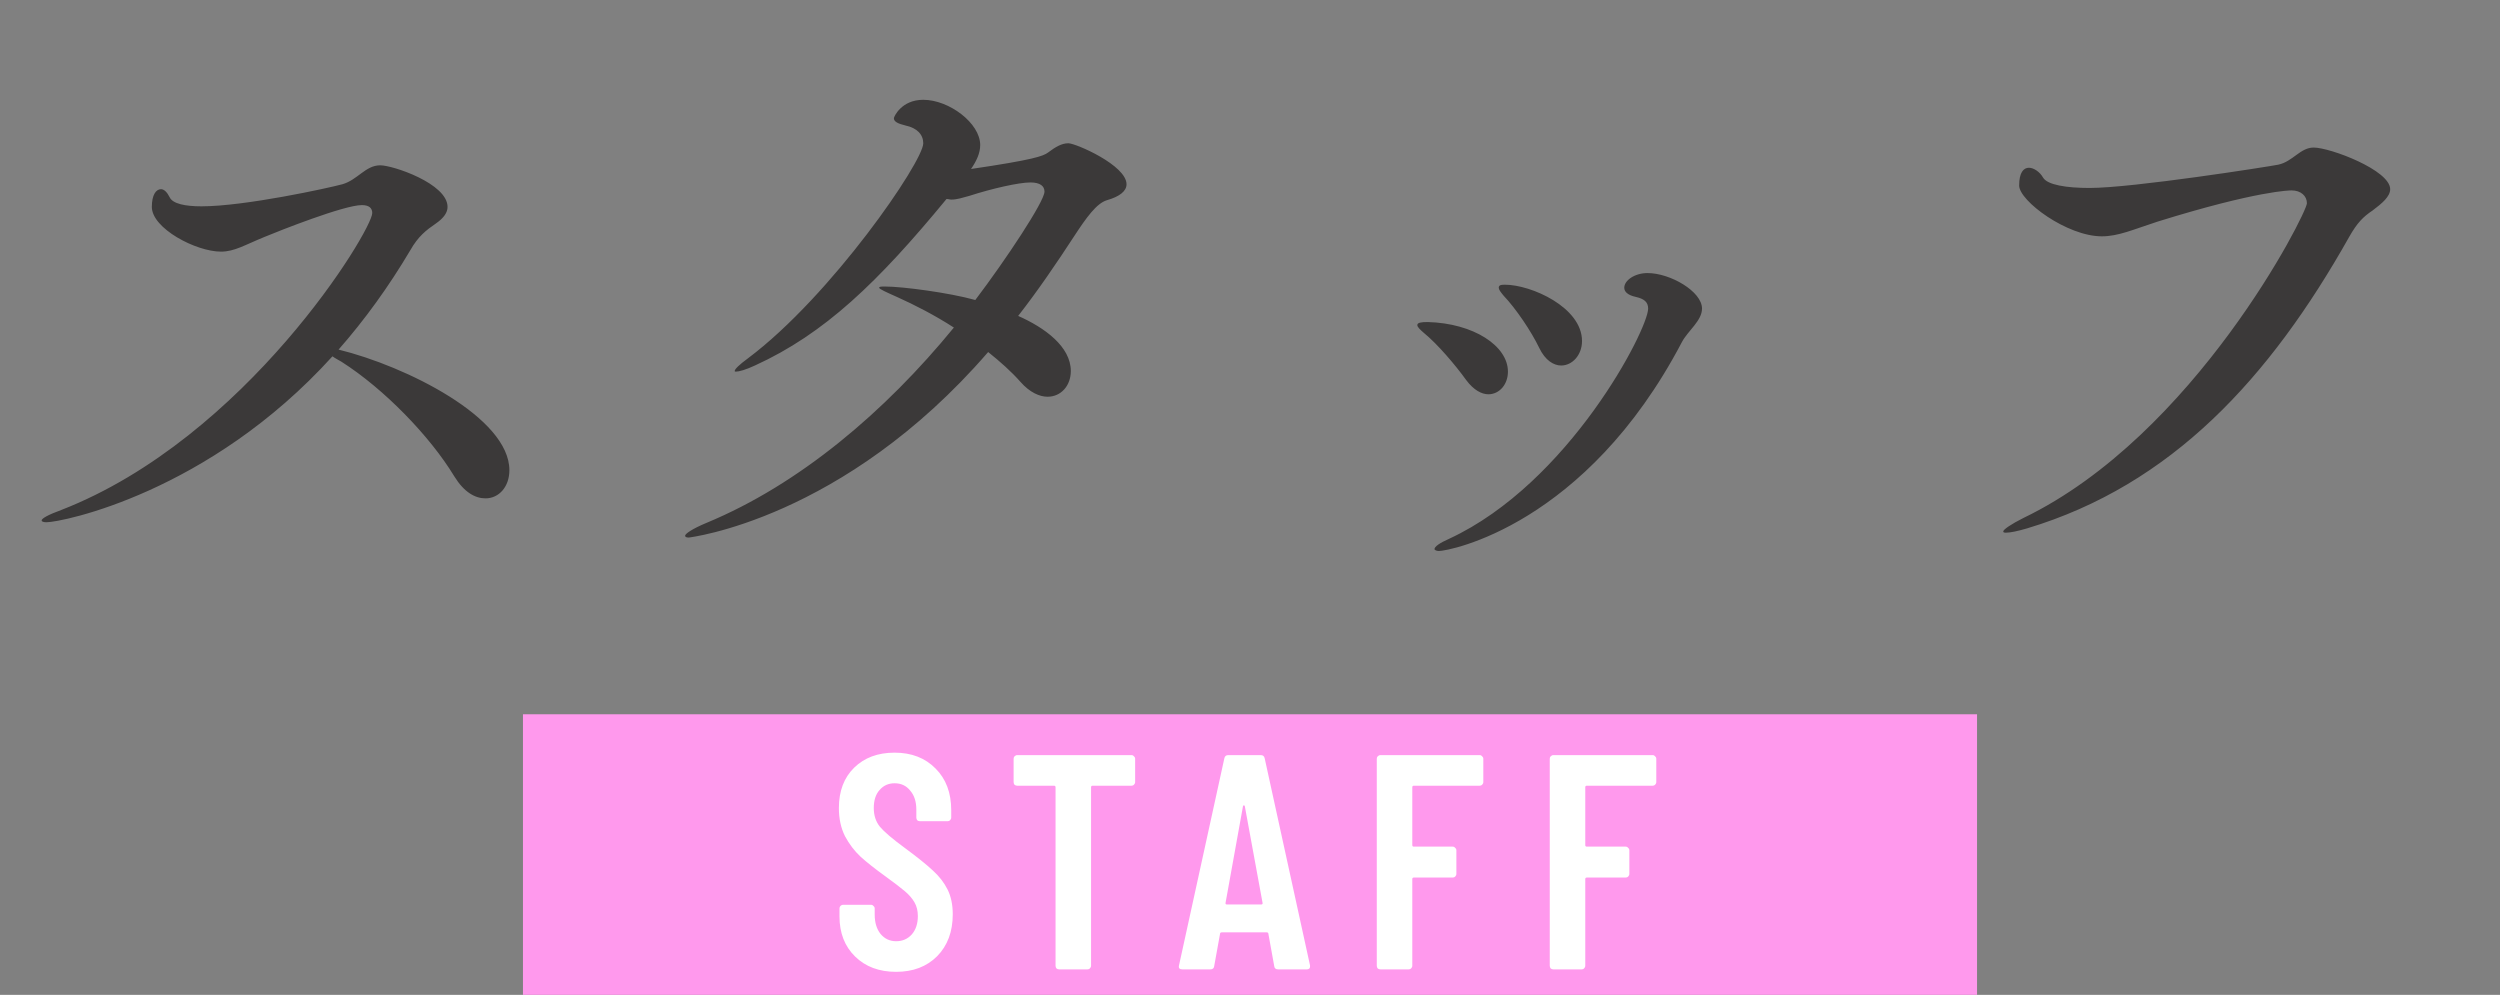 <svg width="196" height="78" viewBox="0 0 196 78" fill="none" xmlns="http://www.w3.org/2000/svg">
<rect x="0" y="0" width="196" height="78" fill="#808080" stroke="none"/>
<path d="M26.064 27.936C16.368 38.64 4.848 40.944 3.648 40.944C3.408 40.944 3.264 40.896 3.264 40.8C3.264 40.656 3.744 40.368 4.8 39.984C19.344 34.32 29.184 18.048 29.184 16.704C29.184 16.32 28.944 16.08 28.368 16.08C26.976 16.08 21.888 18.096 20.736 18.576C19.2 19.2 18.384 19.728 17.328 19.728C15.36 19.728 11.904 17.904 11.904 16.224C11.904 15.264 12.24 14.832 12.624 14.832C12.864 14.832 13.104 15.072 13.296 15.456C13.536 15.984 14.544 16.176 15.792 16.176C19.2 16.176 25.776 14.736 26.832 14.448C28.032 14.112 28.656 12.96 29.808 12.96C30.816 12.96 35.088 14.4 35.088 16.224C35.088 16.656 34.8 17.088 34.176 17.52C33.408 18.048 32.784 18.528 32.16 19.632C30.48 22.464 28.608 25.056 26.544 27.408C31.824 28.704 39.936 32.736 39.936 36.864C39.936 38.16 39.12 39.072 38.064 39.072C37.248 39.072 36.384 38.592 35.616 37.344C33.696 34.176 30.096 30.48 26.784 28.368C26.544 28.224 26.256 28.08 26.064 27.936ZM77.472 27.6C66.096 40.752 54 42.144 54 42.144C53.808 42.144 53.712 42.096 53.712 42C53.712 41.856 54.24 41.472 55.392 40.992C62.688 37.968 69.408 32.256 74.784 25.68C73.296 24.72 71.712 23.904 70.32 23.28C69.456 22.896 68.928 22.656 68.928 22.56C68.928 22.464 69.072 22.464 69.408 22.464C70.752 22.464 74.4 22.944 76.464 23.52C78.864 20.352 81.888 15.792 81.888 15.024C81.888 14.592 81.552 14.304 80.784 14.304C79.872 14.304 77.76 14.784 75.984 15.36C75.456 15.504 75.024 15.648 74.592 15.648C74.448 15.648 74.352 15.6 74.208 15.6C68.832 22.128 64.656 26.16 59.184 28.656C58.464 28.992 57.936 29.136 57.696 29.136C57.648 29.136 57.6 29.136 57.6 29.088C57.6 28.944 57.936 28.608 58.656 28.08C65.184 23.184 72.384 12.672 72.384 11.232C72.384 10.56 71.904 10.032 70.992 9.84C70.416 9.696 70.08 9.552 70.08 9.264C70.08 9.168 70.656 7.824 72.384 7.824C74.4 7.824 76.848 9.648 76.848 11.376C76.848 12 76.56 12.624 76.128 13.248C81.024 12.528 81.792 12.24 82.176 11.952C82.752 11.52 83.232 11.232 83.76 11.232C84.336 11.232 88.32 12.96 88.32 14.448C88.32 14.976 87.792 15.408 86.784 15.696C85.968 15.936 85.152 17.088 84.24 18.48C82.8 20.688 81.36 22.8 79.824 24.768C81.888 25.68 83.952 27.168 83.952 29.088C83.952 30.24 83.184 31.104 82.128 31.104C81.504 31.104 80.736 30.768 80.016 29.952C79.296 29.136 78.432 28.368 77.472 27.6ZM122.398 28.656C121.822 28.656 121.15 28.272 120.67 27.264C120.046 25.968 118.846 24.192 117.886 23.184C117.646 22.896 117.502 22.704 117.502 22.56C117.502 22.368 117.646 22.32 117.982 22.32C120.046 22.32 124.03 24.096 124.03 26.736C124.03 27.84 123.262 28.656 122.398 28.656ZM131.854 26.832C124.318 41.184 113.614 43.2 112.798 43.2C112.606 43.2 112.462 43.104 112.462 43.056C112.462 42.864 112.846 42.576 113.614 42.24C123.022 37.872 129.214 25.824 129.214 24.192C129.214 23.664 128.878 23.424 128.254 23.28C127.582 23.136 127.342 22.848 127.342 22.56C127.342 21.984 128.158 21.408 129.166 21.408C130.942 21.408 133.438 22.848 133.438 24.192C133.438 25.152 132.334 25.92 131.854 26.832ZM116.686 30.912C116.158 30.912 115.534 30.576 114.958 29.808C114.094 28.608 112.702 26.976 111.646 26.112C111.31 25.824 111.118 25.632 111.118 25.488C111.118 25.296 111.406 25.248 111.934 25.248C115.534 25.344 118.222 27.12 118.222 29.136C118.222 30.144 117.55 30.912 116.686 30.912ZM184.174 18.576C177.934 29.664 170.254 38.016 158.926 41.424C158.11 41.664 157.582 41.76 157.294 41.76C157.15 41.76 157.054 41.76 157.054 41.664C157.054 41.52 157.678 41.088 158.638 40.608C172.078 34.128 180.862 16.704 180.862 15.936C180.862 15.36 180.382 14.928 179.662 14.928C179.566 14.928 177.022 14.928 169.15 17.376C167.23 18 166.078 18.528 164.782 18.528C162.046 18.528 158.302 15.744 158.302 14.544C158.302 13.536 158.638 13.152 159.07 13.152C159.454 13.152 159.934 13.488 160.174 13.92C160.51 14.496 161.998 14.736 163.822 14.736C167.23 14.736 177.886 13.056 178.606 12.912C179.758 12.672 180.334 11.568 181.39 11.568C182.686 11.568 187.39 13.344 187.39 14.832C187.39 15.408 186.766 15.936 185.998 16.512C185.278 16.992 184.798 17.472 184.174 18.576Z" fill="#3B3939"/>
<rect width="114" height="22" transform="translate(41 56)" fill="#FF99ED"/>
<path d="M70.256 76.192C68.928 76.192 67.856 75.792 67.04 74.992C66.224 74.192 65.816 73.144 65.816 71.848V71.224C65.816 71.144 65.84 71.08 65.888 71.032C65.952 70.968 66.024 70.936 66.104 70.936H68.288C68.368 70.936 68.432 70.968 68.48 71.032C68.544 71.08 68.576 71.144 68.576 71.224V71.704C68.576 72.328 68.728 72.832 69.032 73.216C69.352 73.6 69.76 73.792 70.256 73.792C70.752 73.792 71.16 73.616 71.48 73.264C71.8 72.896 71.96 72.416 71.96 71.824C71.96 71.408 71.872 71.048 71.696 70.744C71.52 70.44 71.272 70.152 70.952 69.88C70.632 69.608 70.12 69.216 69.416 68.704C68.616 68.128 67.968 67.616 67.472 67.168C66.992 66.72 66.584 66.184 66.248 65.56C65.928 64.92 65.768 64.184 65.768 63.352C65.768 62.024 66.168 60.968 66.968 60.184C67.768 59.4 68.824 59.008 70.136 59.008C71.464 59.008 72.536 59.424 73.352 60.256C74.168 61.072 74.576 62.16 74.576 63.52V64.096C74.576 64.176 74.544 64.248 74.48 64.312C74.432 64.36 74.368 64.384 74.288 64.384H72.128C72.048 64.384 71.976 64.36 71.912 64.312C71.864 64.248 71.84 64.176 71.84 64.096V63.472C71.84 62.848 71.68 62.352 71.36 61.984C71.056 61.6 70.648 61.408 70.136 61.408C69.656 61.408 69.264 61.584 68.96 61.936C68.656 62.272 68.504 62.744 68.504 63.352C68.504 63.928 68.664 64.416 68.984 64.816C69.32 65.216 69.968 65.768 70.928 66.472C71.904 67.192 72.64 67.784 73.136 68.248C73.632 68.696 74.016 69.192 74.288 69.736C74.56 70.28 74.696 70.928 74.696 71.68C74.696 73.04 74.288 74.136 73.472 74.968C72.656 75.784 71.584 76.192 70.256 76.192ZM88.707 59.2C88.787 59.2 88.851 59.232 88.899 59.296C88.963 59.344 88.995 59.408 88.995 59.488V61.312C88.995 61.392 88.963 61.464 88.899 61.528C88.851 61.576 88.787 61.6 88.707 61.6H85.659C85.579 61.6 85.539 61.64 85.539 61.72V75.712C85.539 75.792 85.507 75.864 85.443 75.928C85.395 75.976 85.331 76 85.251 76H83.043C82.963 76 82.891 75.976 82.827 75.928C82.779 75.864 82.755 75.792 82.755 75.712V61.72C82.755 61.64 82.715 61.6 82.635 61.6H79.755C79.675 61.6 79.603 61.576 79.539 61.528C79.491 61.464 79.467 61.392 79.467 61.312V59.488C79.467 59.408 79.491 59.344 79.539 59.296C79.603 59.232 79.675 59.2 79.755 59.2H88.707ZM100.21 76C100.018 76 99.914 75.912 99.898 75.736L99.442 73.216C99.442 73.136 99.394 73.096 99.298 73.096H95.794C95.698 73.096 95.65 73.136 95.65 73.216L95.194 75.736C95.178 75.912 95.074 76 94.882 76H92.698C92.474 76 92.386 75.896 92.434 75.688L95.986 59.464C96.018 59.288 96.122 59.2 96.298 59.2H98.842C99.018 59.2 99.122 59.288 99.154 59.464L102.706 75.688V75.784C102.706 75.928 102.618 76 102.442 76H100.21ZM96.082 70.792C96.066 70.872 96.106 70.912 96.202 70.912H98.866C98.962 70.912 99.002 70.872 98.986 70.792L97.594 63.208C97.578 63.16 97.554 63.136 97.522 63.136C97.49 63.136 97.466 63.16 97.45 63.208L96.082 70.792ZM116.292 61.312C116.292 61.392 116.26 61.464 116.196 61.528C116.148 61.576 116.084 61.6 116.004 61.6H110.844C110.764 61.6 110.724 61.64 110.724 61.72V66.256C110.724 66.336 110.764 66.376 110.844 66.376H113.892C113.972 66.376 114.036 66.408 114.084 66.472C114.148 66.52 114.18 66.584 114.18 66.664V68.512C114.18 68.592 114.148 68.664 114.084 68.728C114.036 68.776 113.972 68.8 113.892 68.8H110.844C110.764 68.8 110.724 68.84 110.724 68.92V75.712C110.724 75.792 110.692 75.864 110.628 75.928C110.58 75.976 110.516 76 110.436 76H108.228C108.148 76 108.076 75.976 108.012 75.928C107.964 75.864 107.94 75.792 107.94 75.712V59.488C107.94 59.408 107.964 59.344 108.012 59.296C108.076 59.232 108.148 59.2 108.228 59.2H116.004C116.084 59.2 116.148 59.232 116.196 59.296C116.26 59.344 116.292 59.408 116.292 59.488V61.312ZM129.853 61.312C129.853 61.392 129.821 61.464 129.757 61.528C129.709 61.576 129.645 61.6 129.565 61.6H124.405C124.325 61.6 124.285 61.64 124.285 61.72V66.256C124.285 66.336 124.325 66.376 124.405 66.376H127.453C127.533 66.376 127.597 66.408 127.645 66.472C127.709 66.52 127.741 66.584 127.741 66.664V68.512C127.741 68.592 127.709 68.664 127.645 68.728C127.597 68.776 127.533 68.8 127.453 68.8H124.405C124.325 68.8 124.285 68.84 124.285 68.92V75.712C124.285 75.792 124.253 75.864 124.189 75.928C124.141 75.976 124.077 76 123.997 76H121.789C121.709 76 121.637 75.976 121.573 75.928C121.525 75.864 121.501 75.792 121.501 75.712V59.488C121.501 59.408 121.525 59.344 121.573 59.296C121.637 59.232 121.709 59.2 121.789 59.2H129.565C129.645 59.2 129.709 59.232 129.757 59.296C129.821 59.344 129.853 59.408 129.853 59.488V61.312Z" fill="white"/>
</svg>
